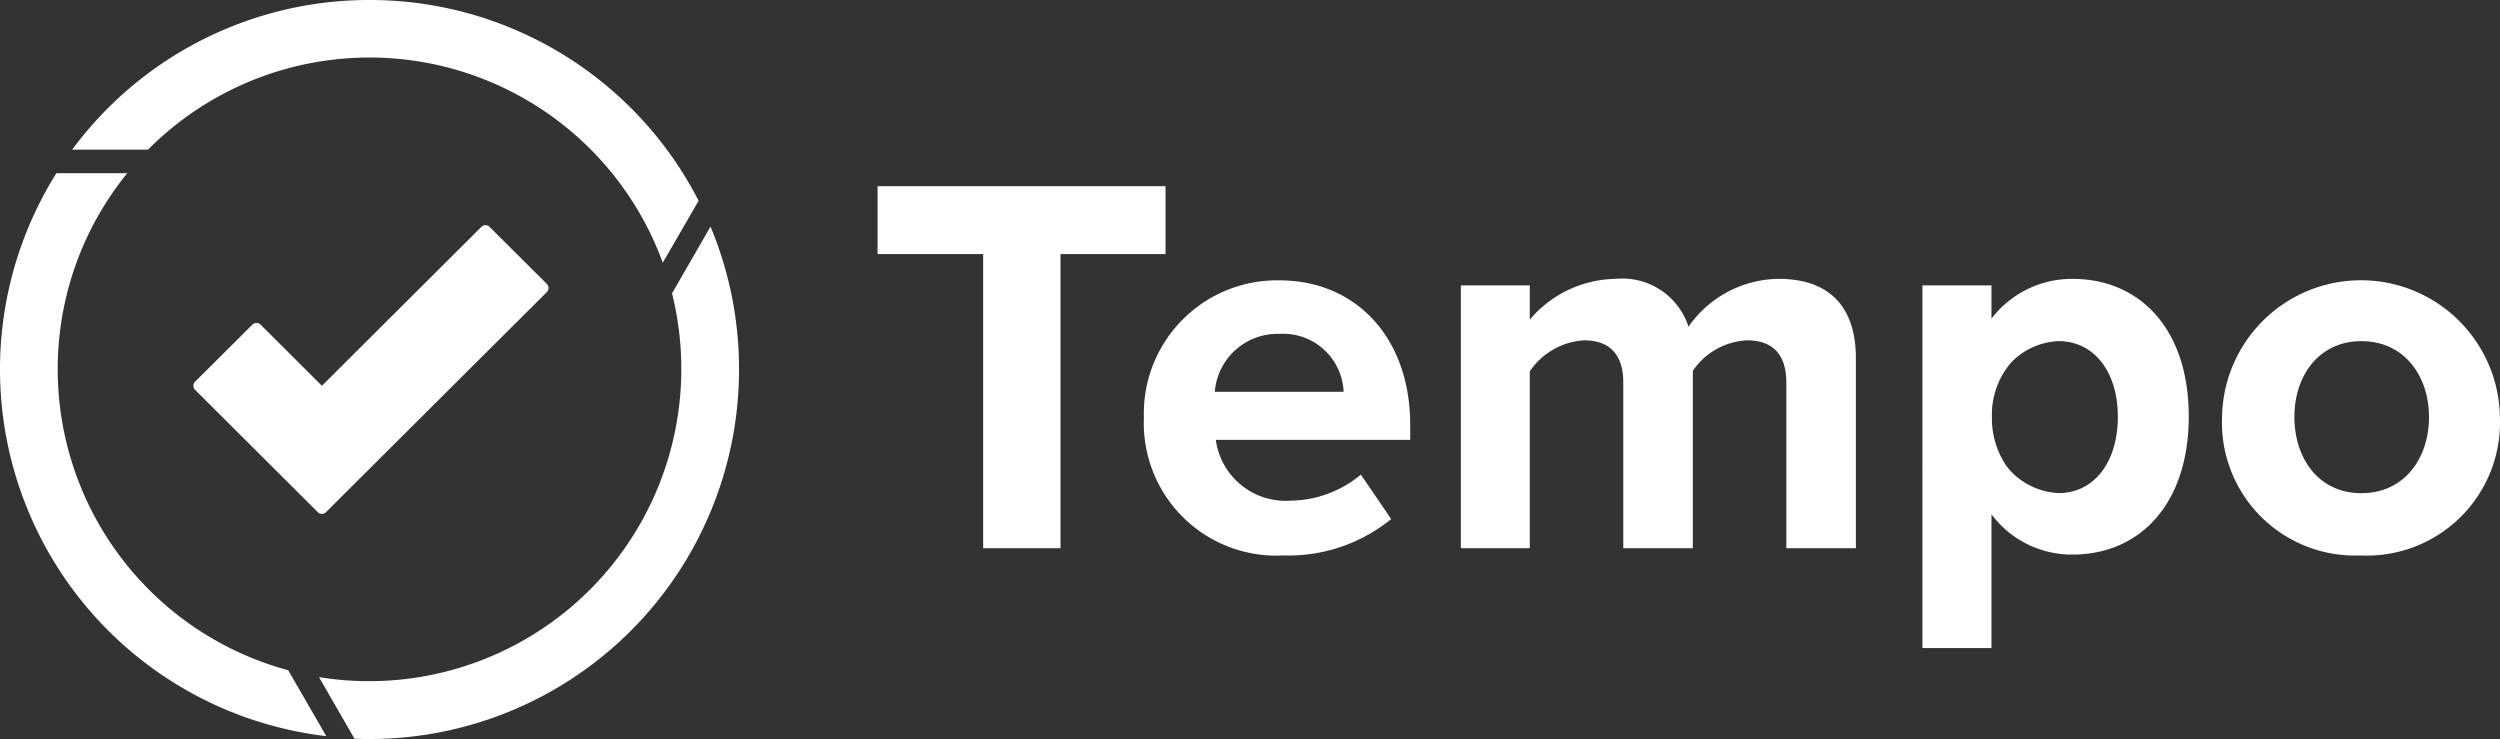 <svg xmlns="http://www.w3.org/2000/svg" width="135.313" height="40" viewBox="0 0 135.313 40"><rect x="0" y="0" width="135.313" height="40" fill="#333333" stroke="none"/><defs><style>.a{fill:#fff;fill-rule:evenodd;}</style></defs><g transform="translate(-31 -18)"><g transform="translate(30 18)"><path class="a" d="M58.4,29.671V13.75h5.685V10.078H48.5V13.75h5.714V29.671Zm12.068.392a8.806,8.806,0,0,0,5.83-1.968l-1.641-2.408a6.018,6.018,0,0,1-3.779,1.41,3.815,3.815,0,0,1-4.072-3.289H77.327v-.822c0-4.64-2.871-7.812-7.09-7.812a7.211,7.211,0,0,0-7.324,7.43A7.175,7.175,0,0,0,70.472,30.063Zm3.252-8.856H66.752a3.4,3.4,0,0,1,3.486-3.135A3.278,3.278,0,0,1,73.724,21.207ZM83.8,29.671V20.1a3.812,3.812,0,0,1,2.942-1.679c1.53,0,2.118.942,2.118,2.267v8.982h3.765v-9.6a3.771,3.771,0,0,1,2.942-1.649c1.53,0,2.118.942,2.118,2.267v8.982h3.765V19.393c0-2.915-1.559-4.3-4.177-4.3a6.027,6.027,0,0,0-4.883,2.591,3.76,3.76,0,0,0-3.942-2.591A6.212,6.212,0,0,0,83.8,17.3V15.447H80.069V29.671Zm29.372-14.577c3.647,0,6.295,2.708,6.295,7.446s-2.648,7.476-6.295,7.476a5.427,5.427,0,0,1-4.383-2.178h0v7.24h-3.736V15.447h3.736v1.8A5.486,5.486,0,0,1,113.176,15.094Zm-.751,3.37a3.787,3.787,0,0,0-2.557,1.145,4.324,4.324,0,0,0-1.051,2.965,4.57,4.57,0,0,0,.755,2.6c.047.068.1.135.153.2a2.866,2.866,0,0,0,.232.249,3.826,3.826,0,0,0,2.468,1.065c1.919,0,3.207-1.669,3.207-4.129C115.632,20.133,114.344,18.464,112.425,18.464Zm16.353,11.6a7.207,7.207,0,0,0,7.535-7.46,7.521,7.521,0,0,0-15.041,0A7.2,7.2,0,0,0,128.778,30.063Zm.039-3.37c-2.33,0-3.628-1.9-3.628-4.129,0-2.2,1.3-4.1,3.628-4.1s3.657,1.9,3.657,4.1C132.474,24.789,131.147,26.692,128.817,26.692Z"/><g transform="translate(1)"><path class="a" d="M40,19.989A20,20,0,0,1,20.015,40q-.416,0-.828-.017L17.266,36.65A16.9,16.9,0,0,0,36.374,15.878l2.083-3.613A19.972,19.972,0,0,1,40,19.989Z"/><path class="a" d="M3.124,19.993A16.872,16.872,0,0,0,15.6,36.277l2.06,3.567A19.989,19.989,0,0,1,3.052,9.375H6.888A16.788,16.788,0,0,0,3.124,19.993Z"/><path class="a" d="M20,0A20,20,0,0,1,37.813,10.867l-1.94,3.352A16.9,16.9,0,0,0,8.011,8.1H3.906A19.988,19.988,0,0,1,20,0Z"/><path class="a" d="M17.2,27.721,10.56,21.1a.311.311,0,0,1,0-.441l3.1-3.088a.314.314,0,0,1,.443,0l3.32,3.309,8.632-8.6a.314.314,0,0,1,.443,0l3.1,3.088a.311.311,0,0,1,0,.441L17.643,27.721A.314.314,0,0,1,17.2,27.721Z"/></g></g></g></svg>
